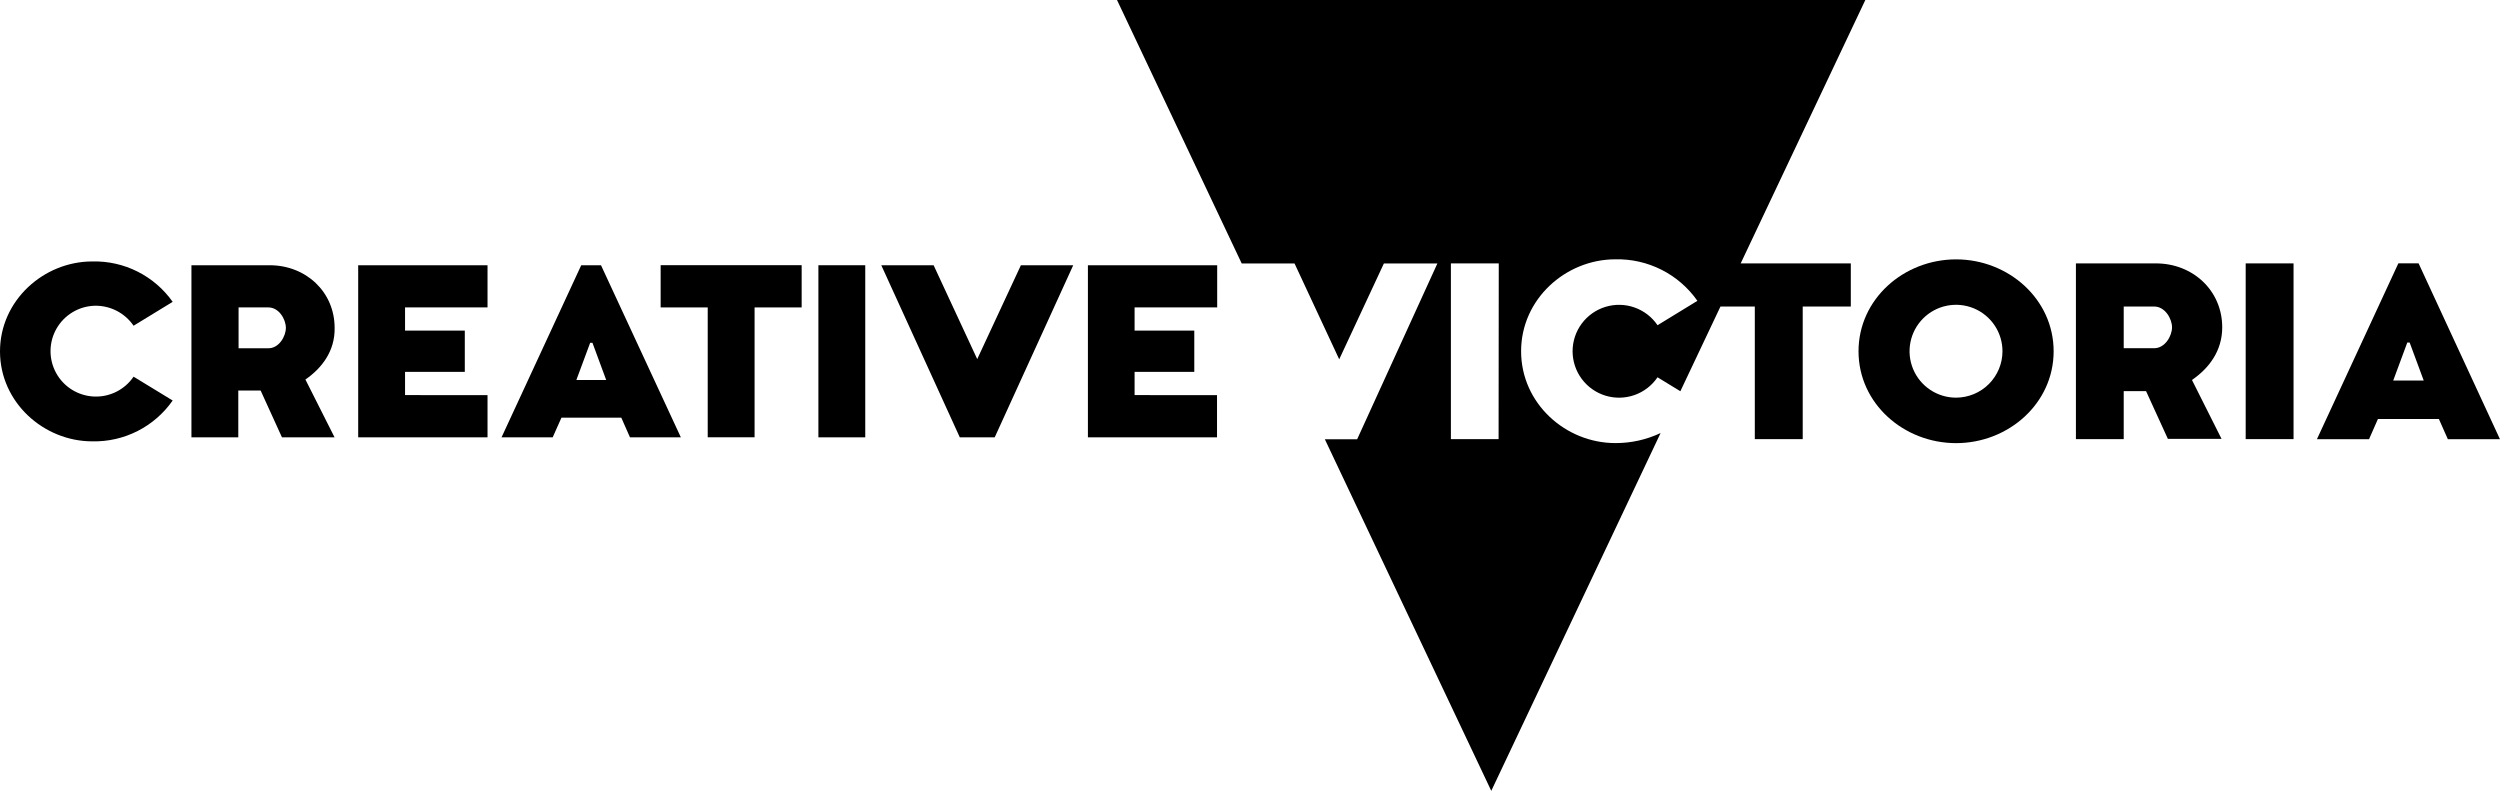 <?xml version="1.0" encoding="UTF-8" standalone="no"?>
<svg xmlns:inkscape="http://www.inkscape.org/namespaces/inkscape" xmlns:sodipodi="http://sodipodi.sourceforge.net/DTD/sodipodi-0.dtd" xmlns="http://www.w3.org/2000/svg" xmlns:svg="http://www.w3.org/2000/svg" width="275" height="87" viewBox="0 0 275 87" fill="none" version="1.1" id="svg28" sodipodi:docname="Creative Victoria.svg" inkscape:version="1.1 (c4e8f9e, 2021-05-24)">
  <defs id="defs32"></defs>
  <path d="M263.82 28.967L254.863 48.309H260.595L261.571 46.093H268.279L269.262 48.309H274.994L266.043 28.967H263.82ZM263.254 41.858L264.803 37.678H265.061L266.609 41.858H263.254Z" fill="black" id="path2"></path>
  <path d="M205.186 0H122.871L136.588 28.98H142.399L147.313 39.525L152.228 28.98H158.113L149.285 48.322H145.735L164.04 86.994L182.666 47.634C181.11 48.369 179.41 48.746 177.69 48.739C172.217 48.739 167.321 44.381 167.321 38.635C167.321 32.89 172.235 28.525 177.69 28.525C179.454 28.485 181.201 28.881 182.775 29.677C184.35 30.474 185.703 31.647 186.714 33.092L182.328 35.775C181.715 34.87 180.827 34.185 179.795 33.822C178.764 33.458 177.643 33.435 176.597 33.756C175.552 34.076 174.636 34.724 173.986 35.602C173.336 36.481 172.985 37.545 172.985 38.638C172.985 39.731 173.336 40.795 173.986 41.674C174.636 42.553 175.552 43.2 176.597 43.521C177.643 43.842 178.764 43.818 179.795 43.455C180.827 43.092 181.715 42.407 182.328 41.502L184.84 43.036L189.251 33.718H193.029V48.303H198.299V33.718H203.589V28.973H191.475L205.186 0ZM164.845 48.303H159.599V28.973H164.864L164.845 48.303Z" fill="black" id="path4"></path>
  <path d="M215.168 28.531C209.418 28.531 204.437 32.89 204.437 38.641C204.437 44.393 209.418 48.745 215.168 48.745C220.918 48.745 225.9 44.387 225.9 38.641C225.9 32.896 220.918 28.531 215.168 28.531ZM215.168 43.742C214.157 43.744 213.168 43.445 212.326 42.884C211.485 42.324 210.829 41.526 210.441 40.593C210.054 39.659 209.952 38.632 210.149 37.64C210.346 36.649 210.833 35.739 211.548 35.024C212.263 34.309 213.174 33.823 214.166 33.626C215.158 33.429 216.187 33.531 217.121 33.918C218.055 34.305 218.853 34.961 219.414 35.802C219.975 36.642 220.274 37.631 220.273 38.641C220.27 39.993 219.731 41.289 218.774 42.245C217.818 43.201 216.521 43.739 215.168 43.742Z" fill="black" id="path6"></path>
  <path d="M244.445 36.008C244.445 31.963 241.22 28.973 237.147 28.973H228.351V48.303H233.609V43.024H236.066L238.468 48.279H244.371L241.116 41.797C242.977 40.52 244.445 38.611 244.445 36.008ZM236.963 38.304H233.609V33.718H236.963C238.149 33.718 238.923 35.057 238.923 36.008C238.923 36.959 238.149 38.304 236.963 38.304Z" fill="black" id="path8"></path>
  <path d="M252.29 28.973H247.025V48.303H252.29V28.973Z" fill="black" id="path10"></path>
  <path d="M18.994 33.203L14.694 35.83C14.218 35.134 13.575 34.568 12.824 34.184C12.073 33.8 11.237 33.611 10.394 33.633C9.539 33.66 8.706 33.907 7.973 34.349C7.241 34.791 6.635 35.413 6.212 36.156C5.789 36.898 5.563 37.737 5.558 38.592C5.552 39.446 5.765 40.288 6.178 41.037C6.59 41.786 7.188 42.416 7.914 42.868C8.64 43.32 9.47 43.578 10.325 43.618C11.179 43.658 12.029 43.478 12.794 43.096C13.559 42.713 14.213 42.141 14.694 41.434L18.994 44.056C18.005 45.474 16.681 46.627 15.139 47.411C13.596 48.195 11.884 48.586 10.154 48.549C4.798 48.549 0 44.252 0 38.654C0 33.056 4.798 28.759 10.154 28.759C11.88 28.716 13.589 29.099 15.131 29.875C16.673 30.65 18 31.793 18.994 33.203Z" fill="black" id="path12"></path>
  <path d="M33.596 41.748L36.802 48.107H31.016L28.669 42.957H26.212V48.107H21.058V29.176H29.658C33.651 29.176 36.809 32.104 36.809 36.069C36.852 38.617 35.414 40.483 33.596 41.748ZM29.529 33.817H26.243V38.31H29.529C30.69 38.31 31.446 36.996 31.446 36.063C31.446 35.13 30.69 33.817 29.529 33.817Z" fill="black" id="path14"></path>
  <path d="M53.628 43.466V48.107H39.401V29.176H53.628V33.817H44.555V36.364H51.128V40.907H44.555V43.46L53.628 43.466Z" fill="black" id="path16"></path>
  <path d="M74.894 48.107H69.298L68.34 45.94H61.761L60.796 48.107H55.169L63.935 29.176H66.11L74.894 48.107ZM66.681 41.797L65.17 37.708H64.918L63.401 41.797H66.681Z" fill="black" id="path18"></path>
  <path d="M83.003 33.817V48.101H77.849V33.817H72.671V29.17H88.182V33.817H83.003Z" fill="black" id="path20"></path>
  <path d="M90.024 29.176H95.178V48.107H90.024V29.176Z" fill="black" id="path22"></path>
  <path d="M96.941 29.176H102.697L107.495 39.501L112.299 29.176H118.055L109.418 48.107H105.578L96.941 29.176Z" fill="black" id="path24"></path>
  <path d="M133.872 43.466V48.107H119.67V29.176H133.891V33.817H124.805V36.364H131.372V40.907H124.805V43.46L133.872 43.466Z" fill="black" id="path26"></path>
</svg>
